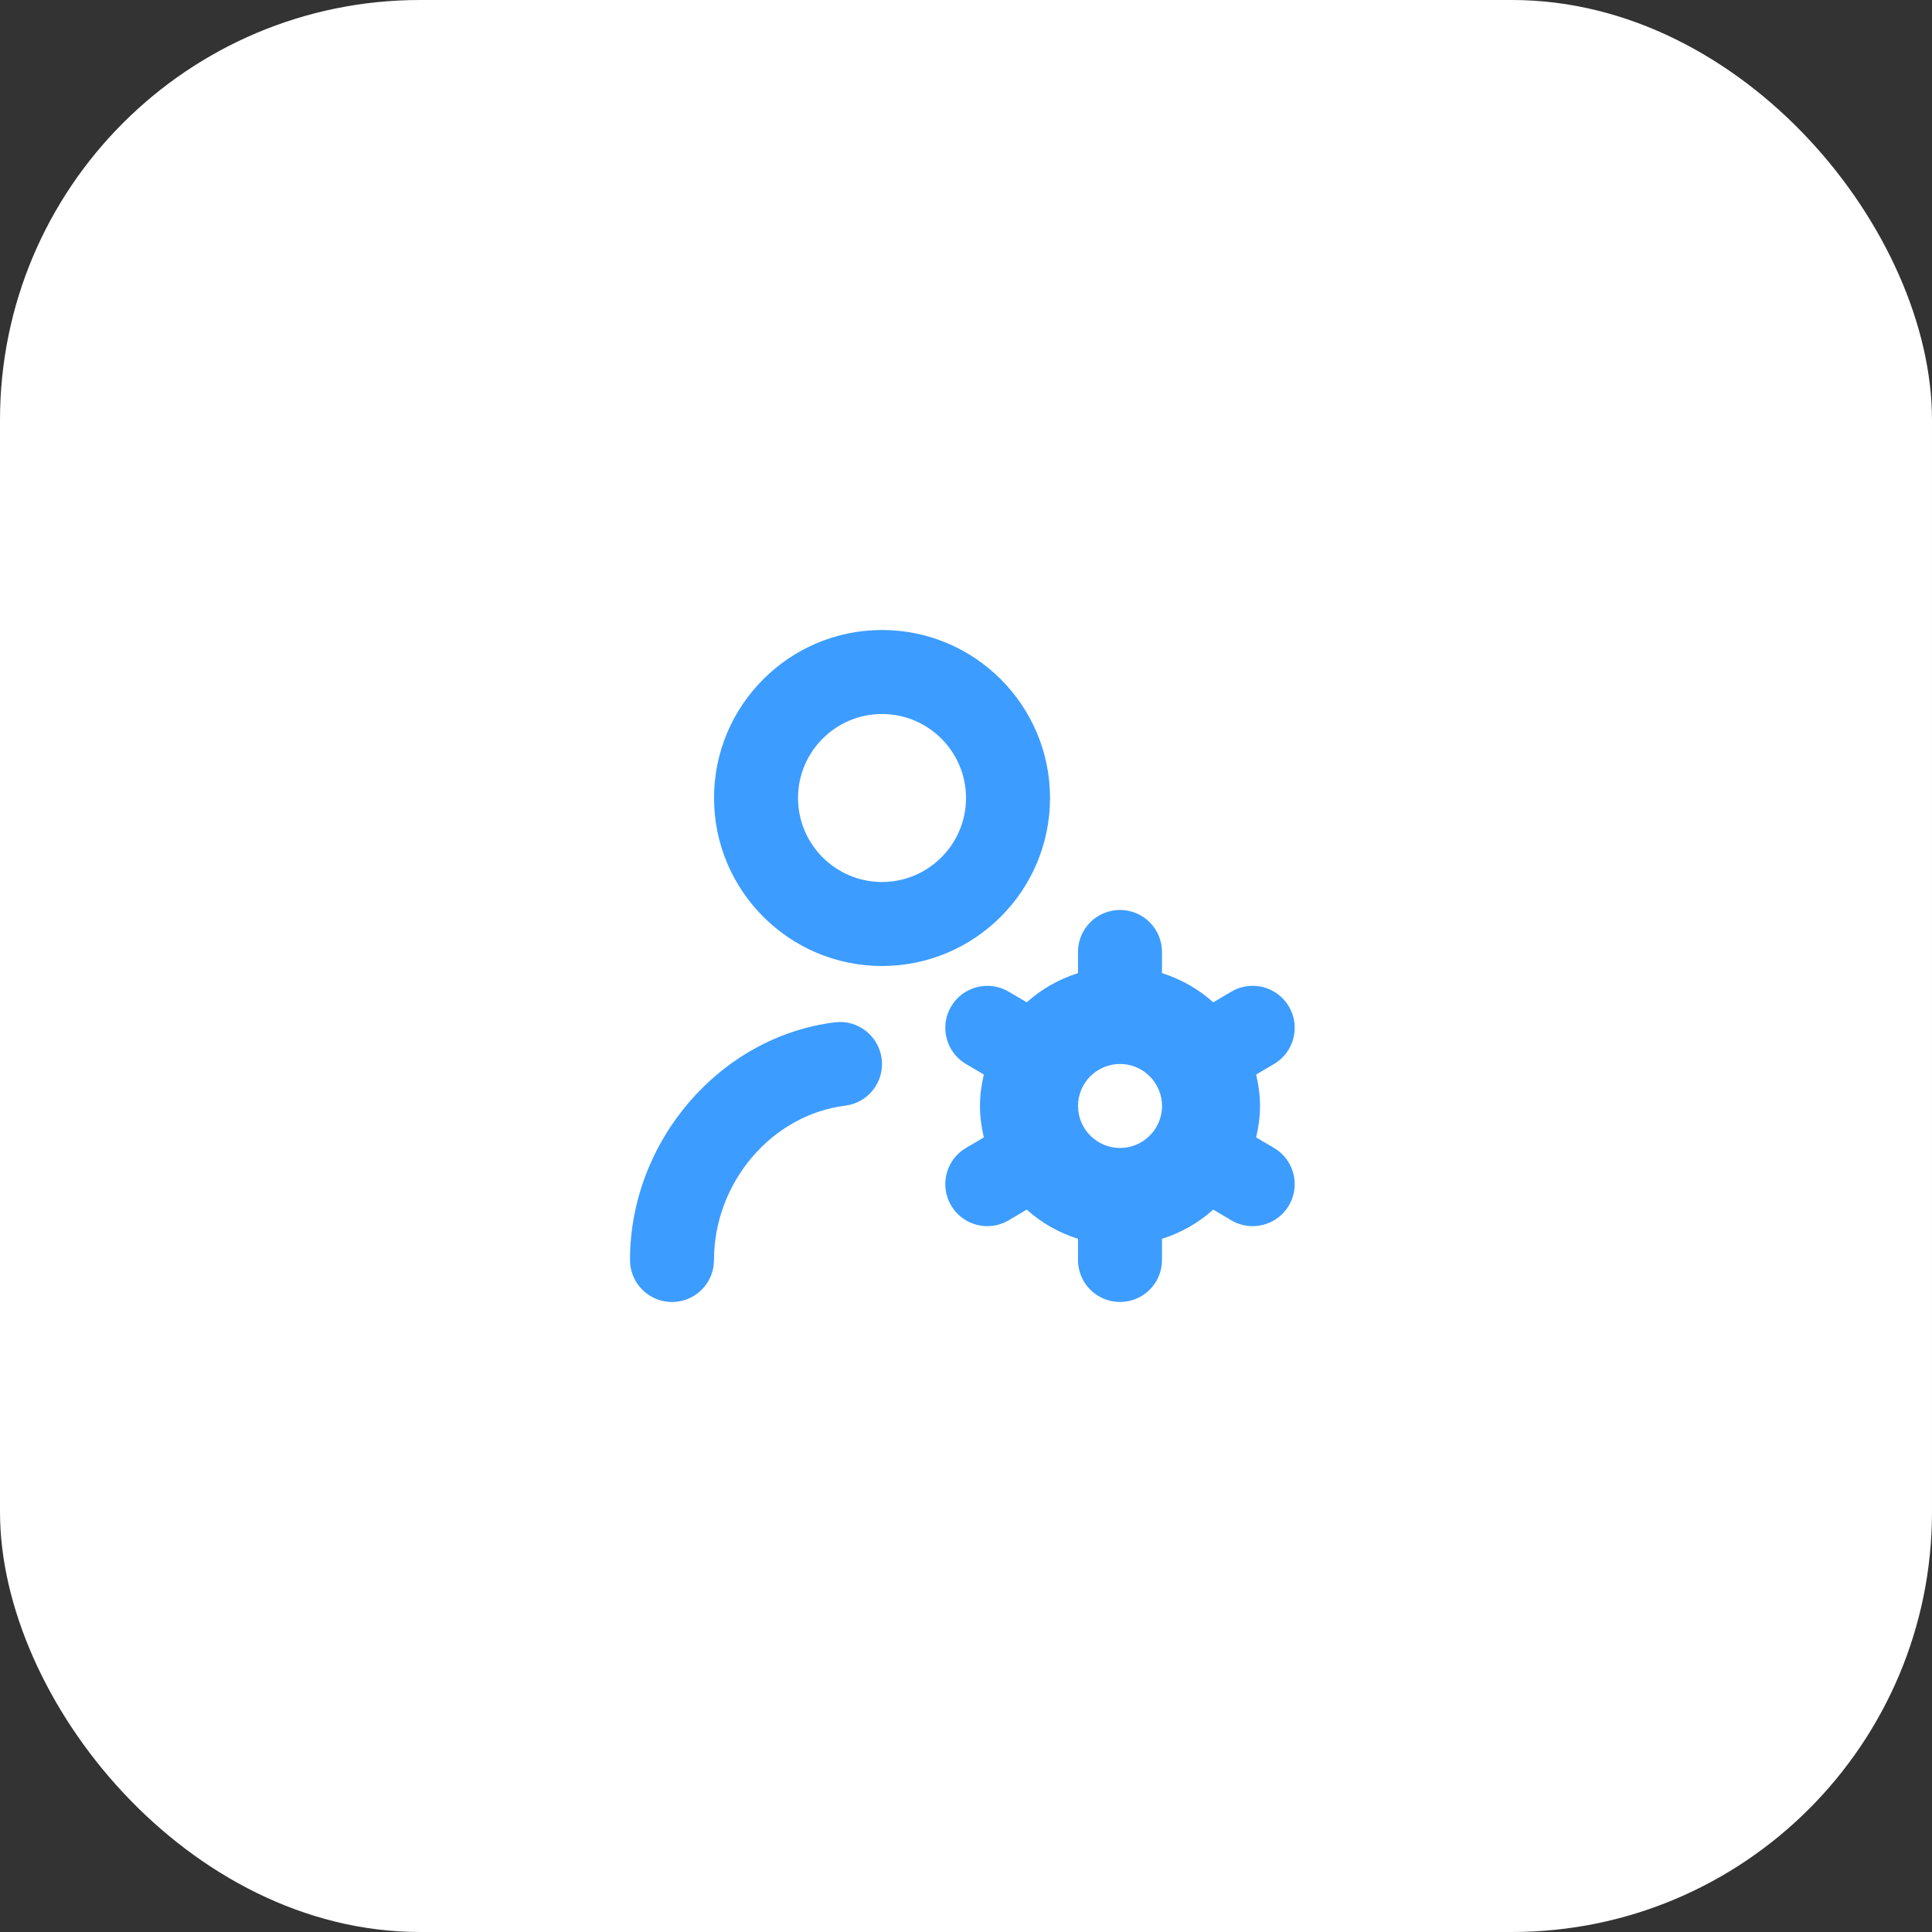 <svg width="92" height="92" viewBox="0 0 92 92" fill="none" xmlns="http://www.w3.org/2000/svg">
<rect x="0" y="0" width="92" height="92" fill="#333333" stroke="none"/>
<rect width="92" height="92" rx="20" fill="white"/>
<path d="M50.001 38C50.001 33.588 46.413 30 42.001 30C37.589 30 34.001 33.588 34.001 38C34.001 42.412 37.589 46 42.001 46C46.413 46 50.001 42.412 50.001 38ZM42.001 42C39.796 42 38.001 40.205 38.001 38C38.001 35.795 39.796 34 42.001 34C44.207 34 46.001 35.795 46.001 38C46.001 40.205 44.207 42 42.001 42ZM41.985 50.419C42.123 51.515 41.345 52.513 40.248 52.651C36.745 53.088 34 56.316 34 60C34 61.105 33.105 62 32 62C30.895 62 30 61.105 30 60C30 54.335 34.284 49.364 39.752 48.683C40.843 48.541 41.847 49.323 41.984 50.42L41.985 50.419ZM60.668 54.664L59.817 54.163C59.929 53.68 60.001 53.183 60.001 52.665C60.001 52.148 59.929 51.652 59.817 51.168L60.668 50.667C61.62 50.107 61.937 48.88 61.376 47.928C60.815 46.976 59.589 46.661 58.637 47.22L57.773 47.729C57.076 47.101 56.248 46.629 55.333 46.339V45.332C55.333 44.227 54.439 43.332 53.333 43.332C52.228 43.332 51.333 44.227 51.333 45.332V46.339C50.419 46.629 49.591 47.101 48.893 47.729L48.029 47.22C47.079 46.663 45.853 46.976 45.291 47.928C44.731 48.88 45.047 50.105 45.999 50.667L46.849 51.168C46.737 51.651 46.665 52.148 46.665 52.665C46.665 53.183 46.737 53.679 46.849 54.163L45.999 54.664C45.047 55.224 44.729 56.451 45.291 57.403C45.664 58.036 46.331 58.388 47.016 58.388C47.361 58.388 47.711 58.299 48.029 58.111L48.893 57.601C49.591 58.229 50.419 58.701 51.333 58.992V59.999C51.333 61.104 52.228 61.999 53.333 61.999C54.439 61.999 55.333 61.104 55.333 59.999V58.992C56.248 58.701 57.076 58.229 57.773 57.601L58.637 58.111C58.956 58.299 59.305 58.388 59.651 58.388C60.336 58.388 61.003 58.036 61.376 57.403C61.936 56.451 61.62 55.225 60.668 54.664ZM53.335 54.665C52.232 54.665 51.335 53.768 51.335 52.665C51.335 51.563 52.232 50.665 53.335 50.665C54.437 50.665 55.335 51.563 55.335 52.665C55.335 53.768 54.437 54.665 53.335 54.665Z" fill="#3D9CFF"/>
</svg>
